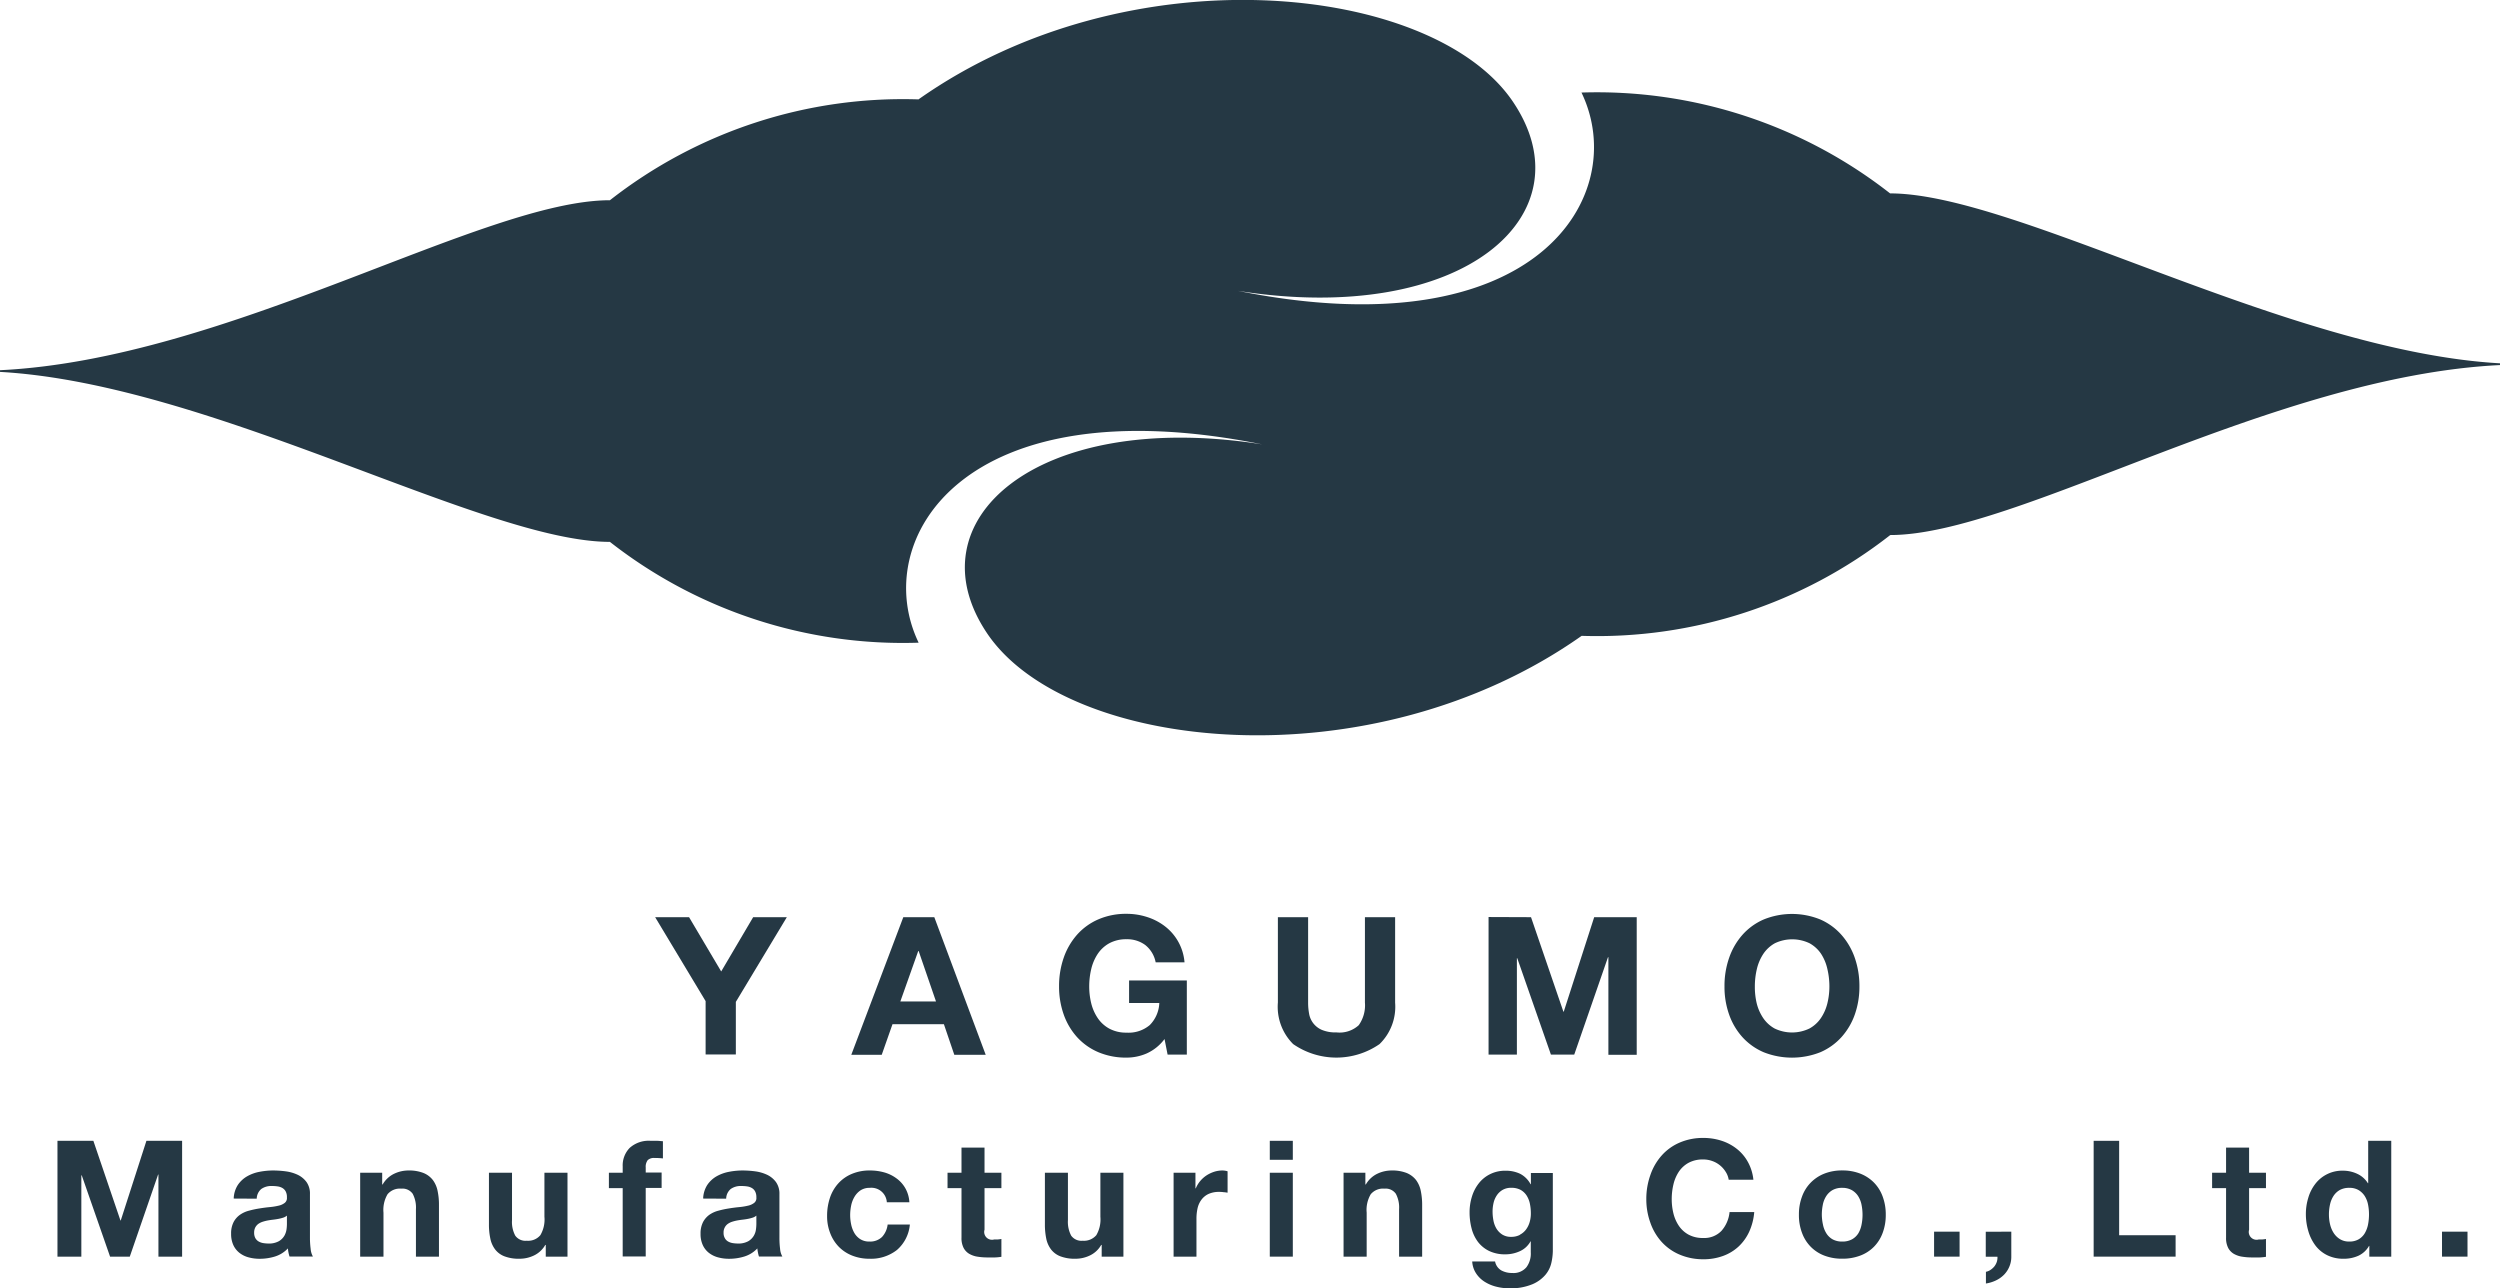 <svg xmlns="http://www.w3.org/2000/svg" width="61.776" height="31.834" viewBox="0 0 61.776 31.834"><g id="レイヤー_2" data-name="レイヤー 2"><g id="レイヤー_1-2" data-name="レイヤー 1"><path d="M46.705,4.779a11.746,11.746,0,0,0-7.626-2.492c1.223,2.536-1.091,6.39-8.49,4.9,5.564.881,8.709-1.886,6.778-4.7-2-2.9-9.467-3.7-14.671-.031a11.742,11.742,0,0,0-7.625,2.492c-3.132,0-9.438,3.928-15.071,4.2V9.19c5.241.294,11.948,4.2,15.071,4.2A11.742,11.742,0,0,0,22.7,15.881c-1.223-2.536,1.092-6.39,8.491-4.9-5.565-.88-8.709,1.886-6.778,4.7,2,2.9,9.467,3.7,14.67.031a11.751,11.751,0,0,0,7.626-2.491c3.132,0,9.438-3.929,15.071-4.2V8.978C56.535,8.684,49.828,4.779,46.705,4.779Z" fill="#253844"/><path d="M16.189,22.664h.838l.794,1.341.79-1.341h.832l-1.26,2.093v1.3h-.747V24.738Z" fill="#253844"/><path d="M23.087,22.664l1.27,3.4h-.776l-.257-.756h-1.27l-.266.756h-.752l1.285-3.4Zm.042,2.083L22.7,23.5h-.01l-.442,1.246Z" fill="#253844"/><path d="M28.328,26.034a1.251,1.251,0,0,1-.49.1,1.743,1.743,0,0,1-.7-.135,1.509,1.509,0,0,1-.526-.374,1.663,1.663,0,0,1-.328-.558,2.06,2.06,0,0,1-.114-.693,2.125,2.125,0,0,1,.114-.706,1.7,1.7,0,0,1,.328-.568,1.5,1.5,0,0,1,.526-.381,1.71,1.71,0,0,1,.7-.138,1.629,1.629,0,0,1,.507.079,1.432,1.432,0,0,1,.442.23,1.248,1.248,0,0,1,.483.89h-.713a.719.719,0,0,0-.257-.428.75.75,0,0,0-.462-.143.873.873,0,0,0-.428.1.825.825,0,0,0-.285.262,1.166,1.166,0,0,0-.16.374,1.864,1.864,0,0,0-.05.432,1.75,1.75,0,0,0,.05.417,1.144,1.144,0,0,0,.16.363.819.819,0,0,0,.285.26.873.873,0,0,0,.428.1.809.809,0,0,0,.574-.188.819.819,0,0,0,.235-.544H27.9v-.557h1.427V26.06h-.475l-.076-.385A1.125,1.125,0,0,1,28.328,26.034Z" fill="#253844"/><path d="M34.089,25.8a1.874,1.874,0,0,1-2.134,0,1.3,1.3,0,0,1-.378-1.028V22.664h.747v2.112a1.526,1.526,0,0,0,.024.271.531.531,0,0,0,.311.4.863.863,0,0,0,.365.064.7.7,0,0,0,.551-.178.848.848,0,0,0,.153-.559V22.664h.746v2.112A1.287,1.287,0,0,1,34.089,25.8Z" fill="#253844"/><path d="M37.832,22.664l.8,2.335h.009l.752-2.335h1.051v3.4h-.7V23.653h-.01L38.9,26.06h-.576l-.832-2.383h-.009V26.06h-.7v-3.4Z" fill="#253844"/><path d="M42.727,23.67a1.683,1.683,0,0,1,.328-.568,1.5,1.5,0,0,1,.526-.381,1.857,1.857,0,0,1,1.4,0,1.5,1.5,0,0,1,.523.381,1.7,1.7,0,0,1,.329.568,2.125,2.125,0,0,1,.114.706,2.06,2.06,0,0,1-.114.693,1.665,1.665,0,0,1-.329.558,1.506,1.506,0,0,1-.523.374,1.9,1.9,0,0,1-1.4,0,1.509,1.509,0,0,1-.526-.374,1.646,1.646,0,0,1-.328-.558,2.036,2.036,0,0,1-.114-.693A2.1,2.1,0,0,1,42.727,23.67Zm.682,1.123a1.144,1.144,0,0,0,.16.363.819.819,0,0,0,.285.26.993.993,0,0,0,.856,0,.814.814,0,0,0,.286-.26,1.121,1.121,0,0,0,.159-.363,1.75,1.75,0,0,0,.05-.417,1.864,1.864,0,0,0-.05-.432A1.143,1.143,0,0,0,45,23.57a.819.819,0,0,0-.286-.262.993.993,0,0,0-.856,0,.825.825,0,0,0-.285.262,1.166,1.166,0,0,0-.16.374,1.864,1.864,0,0,0-.05.432A1.75,1.75,0,0,0,43.409,24.793Z" fill="#253844"/><path d="M2.307,28.19l.669,1.968h.008l.634-1.968H4.5v2.862H3.915V29.023H3.907l-.7,2.029H2.72l-.7-2.009H2.01v2.009H1.42V28.19Z" fill="#253844"/><path d="M5.775,29.617a.658.658,0,0,1,.1-.333.694.694,0,0,1,.225-.213.986.986,0,0,1,.307-.114,1.787,1.787,0,0,1,.342-.034,2.437,2.437,0,0,1,.317.022,1,1,0,0,1,.293.086.581.581,0,0,1,.216.179.493.493,0,0,1,.084.3v1.078a2.11,2.11,0,0,0,.017.269.467.467,0,0,0,.056.192H7.154a1,1,0,0,1-.026-.1.863.863,0,0,1-.014-.1.74.74,0,0,1-.32.2,1.276,1.276,0,0,1-.377.056,1.02,1.02,0,0,1-.277-.036.626.626,0,0,1-.225-.112.522.522,0,0,1-.15-.193.647.647,0,0,1-.054-.276.6.6,0,0,1,.062-.291.508.508,0,0,1,.161-.182.685.685,0,0,1,.224-.1,2.223,2.223,0,0,1,.255-.054q.127-.021.252-.033a1.546,1.546,0,0,0,.221-.036.377.377,0,0,0,.152-.07.153.153,0,0,0,.052-.134.3.3,0,0,0-.03-.146.219.219,0,0,0-.08-.085.324.324,0,0,0-.117-.04.9.9,0,0,0-.142-.01.425.425,0,0,0-.264.073.32.32,0,0,0-.113.24Zm1.315.421a.26.26,0,0,1-.09.05.907.907,0,0,1-.117.03c-.041.008-.084.015-.129.02s-.092.012-.137.02a1.056,1.056,0,0,0-.126.032.411.411,0,0,0-.109.054.272.272,0,0,0-.074.087.281.281,0,0,0-.028.132.275.275,0,0,0,.028.128.223.223,0,0,0,.076.082.332.332,0,0,0,.113.043.82.82,0,0,0,.132.012.5.5,0,0,0,.261-.057.38.38,0,0,0,.136-.134.443.443,0,0,0,.054-.158,1.04,1.04,0,0,0,.01-.129Z" fill="#253844"/><path d="M9.444,28.979v.289h.012a.651.651,0,0,1,.281-.263.821.821,0,0,1,.353-.082.973.973,0,0,1,.374.062.555.555,0,0,1,.231.173.668.668,0,0,1,.118.269,1.643,1.643,0,0,1,.034.35v1.275h-.569V29.881a.73.73,0,0,0-.08-.382.31.31,0,0,0-.285-.127.394.394,0,0,0-.337.139.763.763,0,0,0-.1.455v1.086H8.9V28.979Z" fill="#253844"/><path d="M13.486,31.052v-.289h-.012a.639.639,0,0,1-.281.261.822.822,0,0,1-.353.08,1,1,0,0,1-.375-.06.53.53,0,0,1-.23-.17.662.662,0,0,1-.119-.269,1.646,1.646,0,0,1-.034-.351V28.979h.57V30.15a.722.722,0,0,0,.08.383.309.309,0,0,0,.284.126.393.393,0,0,0,.337-.138.765.765,0,0,0,.1-.455V28.979h.57v2.073Z" fill="#253844"/><path d="M15.046,29.36v-.381h.341v-.16a.618.618,0,0,1,.172-.453.7.7,0,0,1,.521-.176c.051,0,.1,0,.152,0s.1.008.149.01v.425a1.759,1.759,0,0,0-.209-.011.223.223,0,0,0-.166.053.271.271,0,0,0-.05.183v.124h.393v.381h-.393v1.692h-.569V29.36Z" fill="#253844"/><path d="M17.375,29.617a.668.668,0,0,1,.1-.333.694.694,0,0,1,.225-.213,1,1,0,0,1,.307-.114,1.8,1.8,0,0,1,.343-.034,2.433,2.433,0,0,1,.316.022,1,1,0,0,1,.293.086.581.581,0,0,1,.216.179.493.493,0,0,1,.085.3v1.078a2.114,2.114,0,0,0,.016.269.467.467,0,0,0,.056.192h-.578a.781.781,0,0,1-.025-.1.864.864,0,0,1-.015-.1.738.738,0,0,1-.321.2,1.266,1.266,0,0,1-.377.056,1.023,1.023,0,0,1-.276-.036.634.634,0,0,1-.225-.112.522.522,0,0,1-.15-.193.647.647,0,0,1-.054-.276.609.609,0,0,1,.062-.291.525.525,0,0,1,.16-.182.7.7,0,0,1,.225-.1,2.223,2.223,0,0,1,.255-.054c.085-.014.17-.025.253-.033a1.531,1.531,0,0,0,.22-.036.377.377,0,0,0,.152-.07.15.15,0,0,0,.052-.134.3.3,0,0,0-.03-.146.212.212,0,0,0-.08-.085.319.319,0,0,0-.116-.04.917.917,0,0,0-.143-.01.425.425,0,0,0-.264.073.32.32,0,0,0-.113.24Zm1.315.421a.26.26,0,0,1-.09.05.934.934,0,0,1-.116.03c-.041.008-.085.015-.131.02s-.09.012-.136.02a1.056,1.056,0,0,0-.126.032.4.4,0,0,0-.108.054.249.249,0,0,0-.074.087.258.258,0,0,0-.029.132.253.253,0,0,0,.029.128.205.205,0,0,0,.075.082.325.325,0,0,0,.113.043.81.81,0,0,0,.132.012.5.5,0,0,0,.261-.057.38.38,0,0,0,.136-.134.407.407,0,0,0,.054-.158,1.04,1.04,0,0,0,.01-.129Z" fill="#253844"/><path d="M21.493,29.352a.406.406,0,0,0-.229.062.5.5,0,0,0-.15.161.686.686,0,0,0-.082.216,1.179,1.179,0,0,0-.024.235,1.119,1.119,0,0,0,.024.228.708.708,0,0,0,.078.211.448.448,0,0,0,.146.154.406.406,0,0,0,.225.06.42.42,0,0,0,.315-.114.544.544,0,0,0,.138-.306h.549a.94.94,0,0,1-.32.629,1.04,1.04,0,0,1-.678.216,1.138,1.138,0,0,1-.427-.078.95.95,0,0,1-.331-.218.982.982,0,0,1-.212-.335,1.138,1.138,0,0,1-.077-.427,1.4,1.4,0,0,1,.07-.447,1,1,0,0,1,.207-.357.934.934,0,0,1,.333-.234,1.113,1.113,0,0,1,.449-.085,1.306,1.306,0,0,1,.355.048.933.933,0,0,1,.3.147.776.776,0,0,1,.219.244.786.786,0,0,1,.1.347h-.557A.382.382,0,0,0,21.493,29.352Z" fill="#253844"/><path d="M24.745,28.979v.381h-.417v1.027a.193.193,0,0,0,.241.24.917.917,0,0,0,.092,0,.738.738,0,0,0,.084-.012v.441a1.218,1.218,0,0,1-.16.016c-.059,0-.117,0-.173,0a1.553,1.553,0,0,1-.251-.018.587.587,0,0,1-.208-.07.369.369,0,0,1-.142-.148.526.526,0,0,1-.052-.253V29.36h-.345v-.381h.345v-.621h.569v.621Z" fill="#253844"/><path d="M27.223,31.052v-.289h-.012a.634.634,0,0,1-.281.261.819.819,0,0,1-.353.08,1,1,0,0,1-.375-.06.53.53,0,0,1-.23-.17.662.662,0,0,1-.119-.269,1.716,1.716,0,0,1-.033-.351V28.979h.569V30.15a.731.731,0,0,0,.08.383.311.311,0,0,0,.285.126.4.4,0,0,0,.337-.138.773.773,0,0,0,.1-.455V28.979h.569v2.073Z" fill="#253844"/><path d="M29.54,28.979v.385h.009a.675.675,0,0,1,.107-.178.725.725,0,0,1,.157-.141.82.82,0,0,1,.189-.09.685.685,0,0,1,.208-.032.455.455,0,0,1,.124.02v.529a.937.937,0,0,0-.1-.013.8.8,0,0,0-.108-.007.62.62,0,0,0-.265.052.463.463,0,0,0-.174.143.558.558,0,0,0-.095.211,1.186,1.186,0,0,0-.027.26v.934H29V28.979Z" fill="#253844"/><path d="M31.377,28.659V28.19h.569v.469Zm.569.32v2.073h-.569V28.979Z" fill="#253844"/><path d="M33.739,28.979v.289h.012a.654.654,0,0,1,.28-.263.825.825,0,0,1,.353-.082.975.975,0,0,1,.375.062.569.569,0,0,1,.231.173.668.668,0,0,1,.118.269,1.71,1.71,0,0,1,.034.35v1.275h-.57V29.881a.72.72,0,0,0-.08-.382.308.308,0,0,0-.284-.127.393.393,0,0,0-.337.139.763.763,0,0,0-.1.455v1.086H33.2V28.979Z" fill="#253844"/><path d="M38.336,31.2a.7.7,0,0,1-.147.3.862.862,0,0,1-.325.235,1.4,1.4,0,0,1-.569.1,1.3,1.3,0,0,1-.311-.038.981.981,0,0,1-.288-.118.7.7,0,0,1-.217-.207.592.592,0,0,1-.1-.3h.565a.323.323,0,0,0,.157.222.552.552,0,0,0,.268.062.414.414,0,0,0,.351-.144.561.561,0,0,0,.106-.365v-.273H37.82a.561.561,0,0,1-.262.243.856.856,0,0,1-.359.078.9.9,0,0,1-.4-.082.773.773,0,0,1-.277-.224.942.942,0,0,1-.158-.333,1.556,1.556,0,0,1-.05-.4,1.282,1.282,0,0,1,.058-.387,1,1,0,0,1,.17-.329.81.81,0,0,1,.279-.226.828.828,0,0,1,.383-.085.814.814,0,0,1,.359.076.613.613,0,0,1,.258.257h.008v-.277h.542V30.92A1.424,1.424,0,0,1,38.336,31.2Zm-.78-.689a.45.45,0,0,0,.152-.128.579.579,0,0,0,.09-.183.753.753,0,0,0,.03-.214,1.178,1.178,0,0,0-.024-.243.607.607,0,0,0-.08-.2.423.423,0,0,0-.148-.14.478.478,0,0,0-.233-.052.416.416,0,0,0-.206.048.433.433,0,0,0-.145.131.563.563,0,0,0-.084.188.953.953,0,0,0-.026.223,1.185,1.185,0,0,0,.022.222.61.61,0,0,0,.076.2.457.457,0,0,0,.143.144.4.4,0,0,0,.22.056A.458.458,0,0,0,37.556,30.515Z" fill="#253844"/><path d="M42.64,28.953a.636.636,0,0,0-.14-.158.625.625,0,0,0-.191-.106.636.636,0,0,0-.222-.038.733.733,0,0,0-.361.082.689.689,0,0,0-.241.22.97.97,0,0,0-.134.315,1.571,1.571,0,0,0-.042.365,1.466,1.466,0,0,0,.042.351.95.95,0,0,0,.134.306.686.686,0,0,0,.241.219.733.733,0,0,0,.361.082.586.586,0,0,0,.451-.176.819.819,0,0,0,.2-.465h.61a1.454,1.454,0,0,1-.124.485,1.169,1.169,0,0,1-.265.369,1.13,1.13,0,0,1-.385.232,1.4,1.4,0,0,1-.485.081A1.478,1.478,0,0,1,41.5,31a1.265,1.265,0,0,1-.442-.314,1.382,1.382,0,0,1-.277-.472,1.707,1.707,0,0,1-.1-.583,1.76,1.76,0,0,1,.1-.595,1.409,1.409,0,0,1,.277-.48,1.255,1.255,0,0,1,.442-.32,1.445,1.445,0,0,1,.592-.117,1.428,1.428,0,0,1,.447.069,1.2,1.2,0,0,1,.377.2,1.061,1.061,0,0,1,.274.323,1.142,1.142,0,0,1,.137.441h-.61A.5.5,0,0,0,42.64,28.953Z" fill="#253844"/><path d="M44.529,29.567a.954.954,0,0,1,.216-.345A.973.973,0,0,1,45.082,29a1.186,1.186,0,0,1,.441-.078,1.2,1.2,0,0,1,.443.078.972.972,0,0,1,.339.221.954.954,0,0,1,.216.345,1.266,1.266,0,0,1,.077.451,1.251,1.251,0,0,1-.077.449.955.955,0,0,1-.216.343.938.938,0,0,1-.339.218,1.226,1.226,0,0,1-.443.076,1.207,1.207,0,0,1-.441-.076.938.938,0,0,1-.337-.218.955.955,0,0,1-.216-.343,1.23,1.23,0,0,1-.077-.449A1.245,1.245,0,0,1,44.529,29.567Zm.517.693a.643.643,0,0,0,.082.213.434.434,0,0,0,.154.15.47.47,0,0,0,.241.056.48.48,0,0,0,.243-.056.432.432,0,0,0,.156-.15A.665.665,0,0,0,46,30.26a1.2,1.2,0,0,0,.024-.242A1.249,1.249,0,0,0,46,29.773a.634.634,0,0,0-.082-.212.46.46,0,0,0-.156-.151.48.48,0,0,0-.243-.058.47.47,0,0,0-.241.058.463.463,0,0,0-.154.151.613.613,0,0,0-.082.212,1.249,1.249,0,0,0-.024.245A1.2,1.2,0,0,0,45.046,30.26Z" fill="#253844"/><path d="M48.422,30.435v.617h-.63v-.617Z" fill="#253844"/><path d="M49.7,30.435v.617a.608.608,0,0,1-.05.251.624.624,0,0,1-.134.2.705.705,0,0,1-.2.139.9.9,0,0,1-.243.074v-.289a.316.316,0,0,0,.114-.048.433.433,0,0,0,.095-.086.39.39,0,0,0,.06-.112.367.367,0,0,0,.016-.127h-.289v-.617Z" fill="#253844"/><path d="M52.365,28.19v2.333H53.76v.529H51.735V28.19Z" fill="#253844"/><path d="M55.993,28.979v.381h-.417v1.027a.193.193,0,0,0,.241.24.917.917,0,0,0,.092,0,.707.707,0,0,0,.084-.012v.441a1.218,1.218,0,0,1-.16.016c-.059,0-.116,0-.173,0a1.532,1.532,0,0,1-.25-.018.586.586,0,0,1-.209-.07.369.369,0,0,1-.142-.148.526.526,0,0,1-.052-.253V29.36h-.345v-.381h.345v-.621h.569v.621Z" fill="#253844"/><path d="M58.539,30.788a.586.586,0,0,1-.262.242.869.869,0,0,1-.367.074.887.887,0,0,1-.409-.09.813.813,0,0,1-.291-.244,1.1,1.1,0,0,1-.172-.355A1.449,1.449,0,0,1,56.979,30a1.355,1.355,0,0,1,.059-.4,1.034,1.034,0,0,1,.172-.343.836.836,0,0,1,.688-.329.824.824,0,0,1,.351.078.611.611,0,0,1,.262.231h.008V28.19h.57v2.862h-.542v-.264Zm-.024-1.025a.626.626,0,0,0-.082-.209.468.468,0,0,0-.151-.146.44.44,0,0,0-.232-.056.47.47,0,0,0-.237.056.448.448,0,0,0-.154.149.642.642,0,0,0-.084.21,1.107,1.107,0,0,0-.026.247,1.035,1.035,0,0,0,.028.24.679.679,0,0,0,.09.215.492.492,0,0,0,.156.152.423.423,0,0,0,.227.058.441.441,0,0,0,.234-.056.425.425,0,0,0,.151-.15.683.683,0,0,0,.08-.214,1.282,1.282,0,0,0,.024-.249A1.239,1.239,0,0,0,58.515,29.763Z" fill="#253844"/><path d="M60.973,30.435v.617h-.63v-.617Z" fill="#253844"/></g></g></svg>
